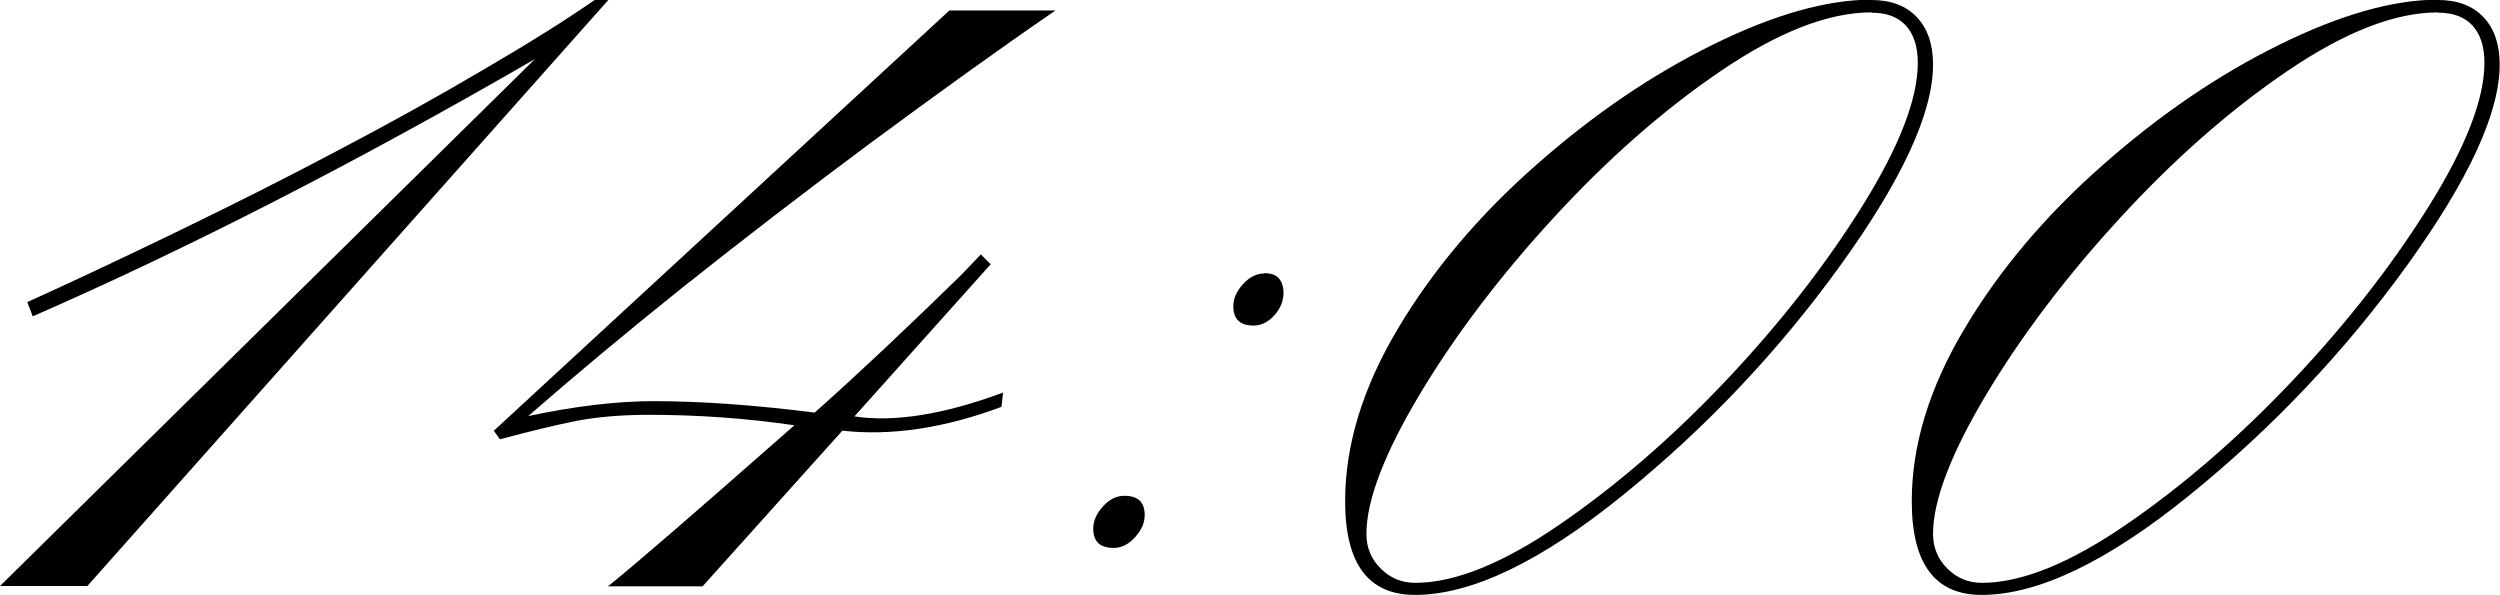 <?xml version="1.0" encoding="UTF-8"?> <svg xmlns="http://www.w3.org/2000/svg" id="_Слой_1" data-name="Слой 1" viewBox="0 0 78.71 18.73"> <path d="M1.03,9.96l-.17-.45c1.24-.56,2.78-1.28,4.62-2.17s3.57-1.76,5.19-2.62c1.62-.85,3.15-1.7,4.59-2.55,1.44-.84,2.6-1.57,3.49-2.19h.42L2.75,18.45H0L16.84,1.86C11.22,5.11,5.95,7.81,1.03,9.96Z"></path> <path d="M15.56,13.55L29.89,.33h3.34c-1.78,1.22-3.72,2.62-5.82,4.17-2.1,1.56-4.07,3.08-5.92,4.55-1.85,1.48-3.46,2.83-4.86,4.05,1.5-.32,2.82-.47,3.95-.47,1.48,0,3.17,.12,5.07,.36,1.37-1.22,2.91-2.67,4.62-4.34l.61-.64,.31,.31-4.29,4.79c1.26,.19,2.82-.06,4.68-.75l-.05,.45c-1.8,.67-3.47,.92-5.01,.75l-4.4,4.9h-2.98c.72-.57,2.68-2.26,5.87-5.07-1.5-.22-3.03-.33-4.59-.33-.87,0-1.63,.07-2.27,.19-.64,.13-1.44,.32-2.41,.58l-.2-.28Z"></path> <path d="M35.4,15.61c.43,0,.64,.2,.64,.61,0,.24-.1,.47-.31,.7s-.43,.33-.67,.33c-.43,0-.64-.2-.64-.61,0-.24,.1-.47,.31-.7s.43-.33,.67-.33Zm4.4-7.01c.22,0,.38,.06,.47,.17s.14,.26,.14,.45c0,.26-.1,.5-.29,.71-.19,.21-.41,.32-.65,.32-.43,0-.64-.2-.64-.61,0-.24,.1-.47,.31-.7,.2-.22,.43-.33,.67-.33Z"></path> <path d="M58.92,0c.61,0,1.09,.18,1.43,.54,.34,.36,.51,.86,.51,1.49,0,1.52-.97,3.63-2.92,6.33-1.95,2.7-4.22,5.1-6.82,7.21-2.6,2.11-4.79,3.16-6.57,3.16-1.47,0-2.2-.98-2.2-2.95,0-1.76,.55-3.57,1.66-5.43,1.1-1.85,2.56-3.58,4.36-5.16,1.8-1.59,3.66-2.85,5.57-3.79s3.57-1.41,4.98-1.41Zm0,.39c-1.36,0-2.94,.62-4.75,1.85-1.81,1.23-3.56,2.77-5.26,4.62-1.7,1.85-3.1,3.7-4.22,5.57-1.11,1.86-1.67,3.33-1.67,4.38,0,.43,.15,.79,.45,1.09,.3,.3,.66,.45,1.09,.45,1.24,0,2.76-.61,4.55-1.84s3.54-2.74,5.25-4.55c1.71-1.81,3.13-3.64,4.29-5.5,1.15-1.85,1.73-3.35,1.73-4.48,0-.52-.13-.91-.38-1.18-.25-.27-.61-.4-1.07-.4Z"></path> <path d="M76.76,0c.61,0,1.09,.18,1.43,.54,.34,.36,.51,.86,.51,1.49,0,1.52-.97,3.63-2.92,6.33-1.95,2.7-4.22,5.1-6.82,7.21-2.6,2.11-4.79,3.16-6.57,3.16-1.47,0-2.2-.98-2.2-2.95,0-1.76,.55-3.57,1.66-5.43,1.1-1.85,2.56-3.58,4.36-5.16,1.8-1.59,3.66-2.85,5.57-3.79s3.57-1.41,4.98-1.41Zm0,.39c-1.36,0-2.94,.62-4.75,1.85-1.81,1.23-3.56,2.77-5.26,4.62-1.7,1.85-3.1,3.7-4.22,5.57-1.11,1.86-1.67,3.33-1.67,4.38,0,.43,.15,.79,.45,1.09,.3,.3,.66,.45,1.09,.45,1.24,0,2.76-.61,4.55-1.84s3.54-2.74,5.25-4.55c1.71-1.81,3.13-3.64,4.29-5.5,1.15-1.85,1.73-3.35,1.73-4.48,0-.52-.13-.91-.38-1.18-.25-.27-.61-.4-1.07-.4Z"></path> </svg> 